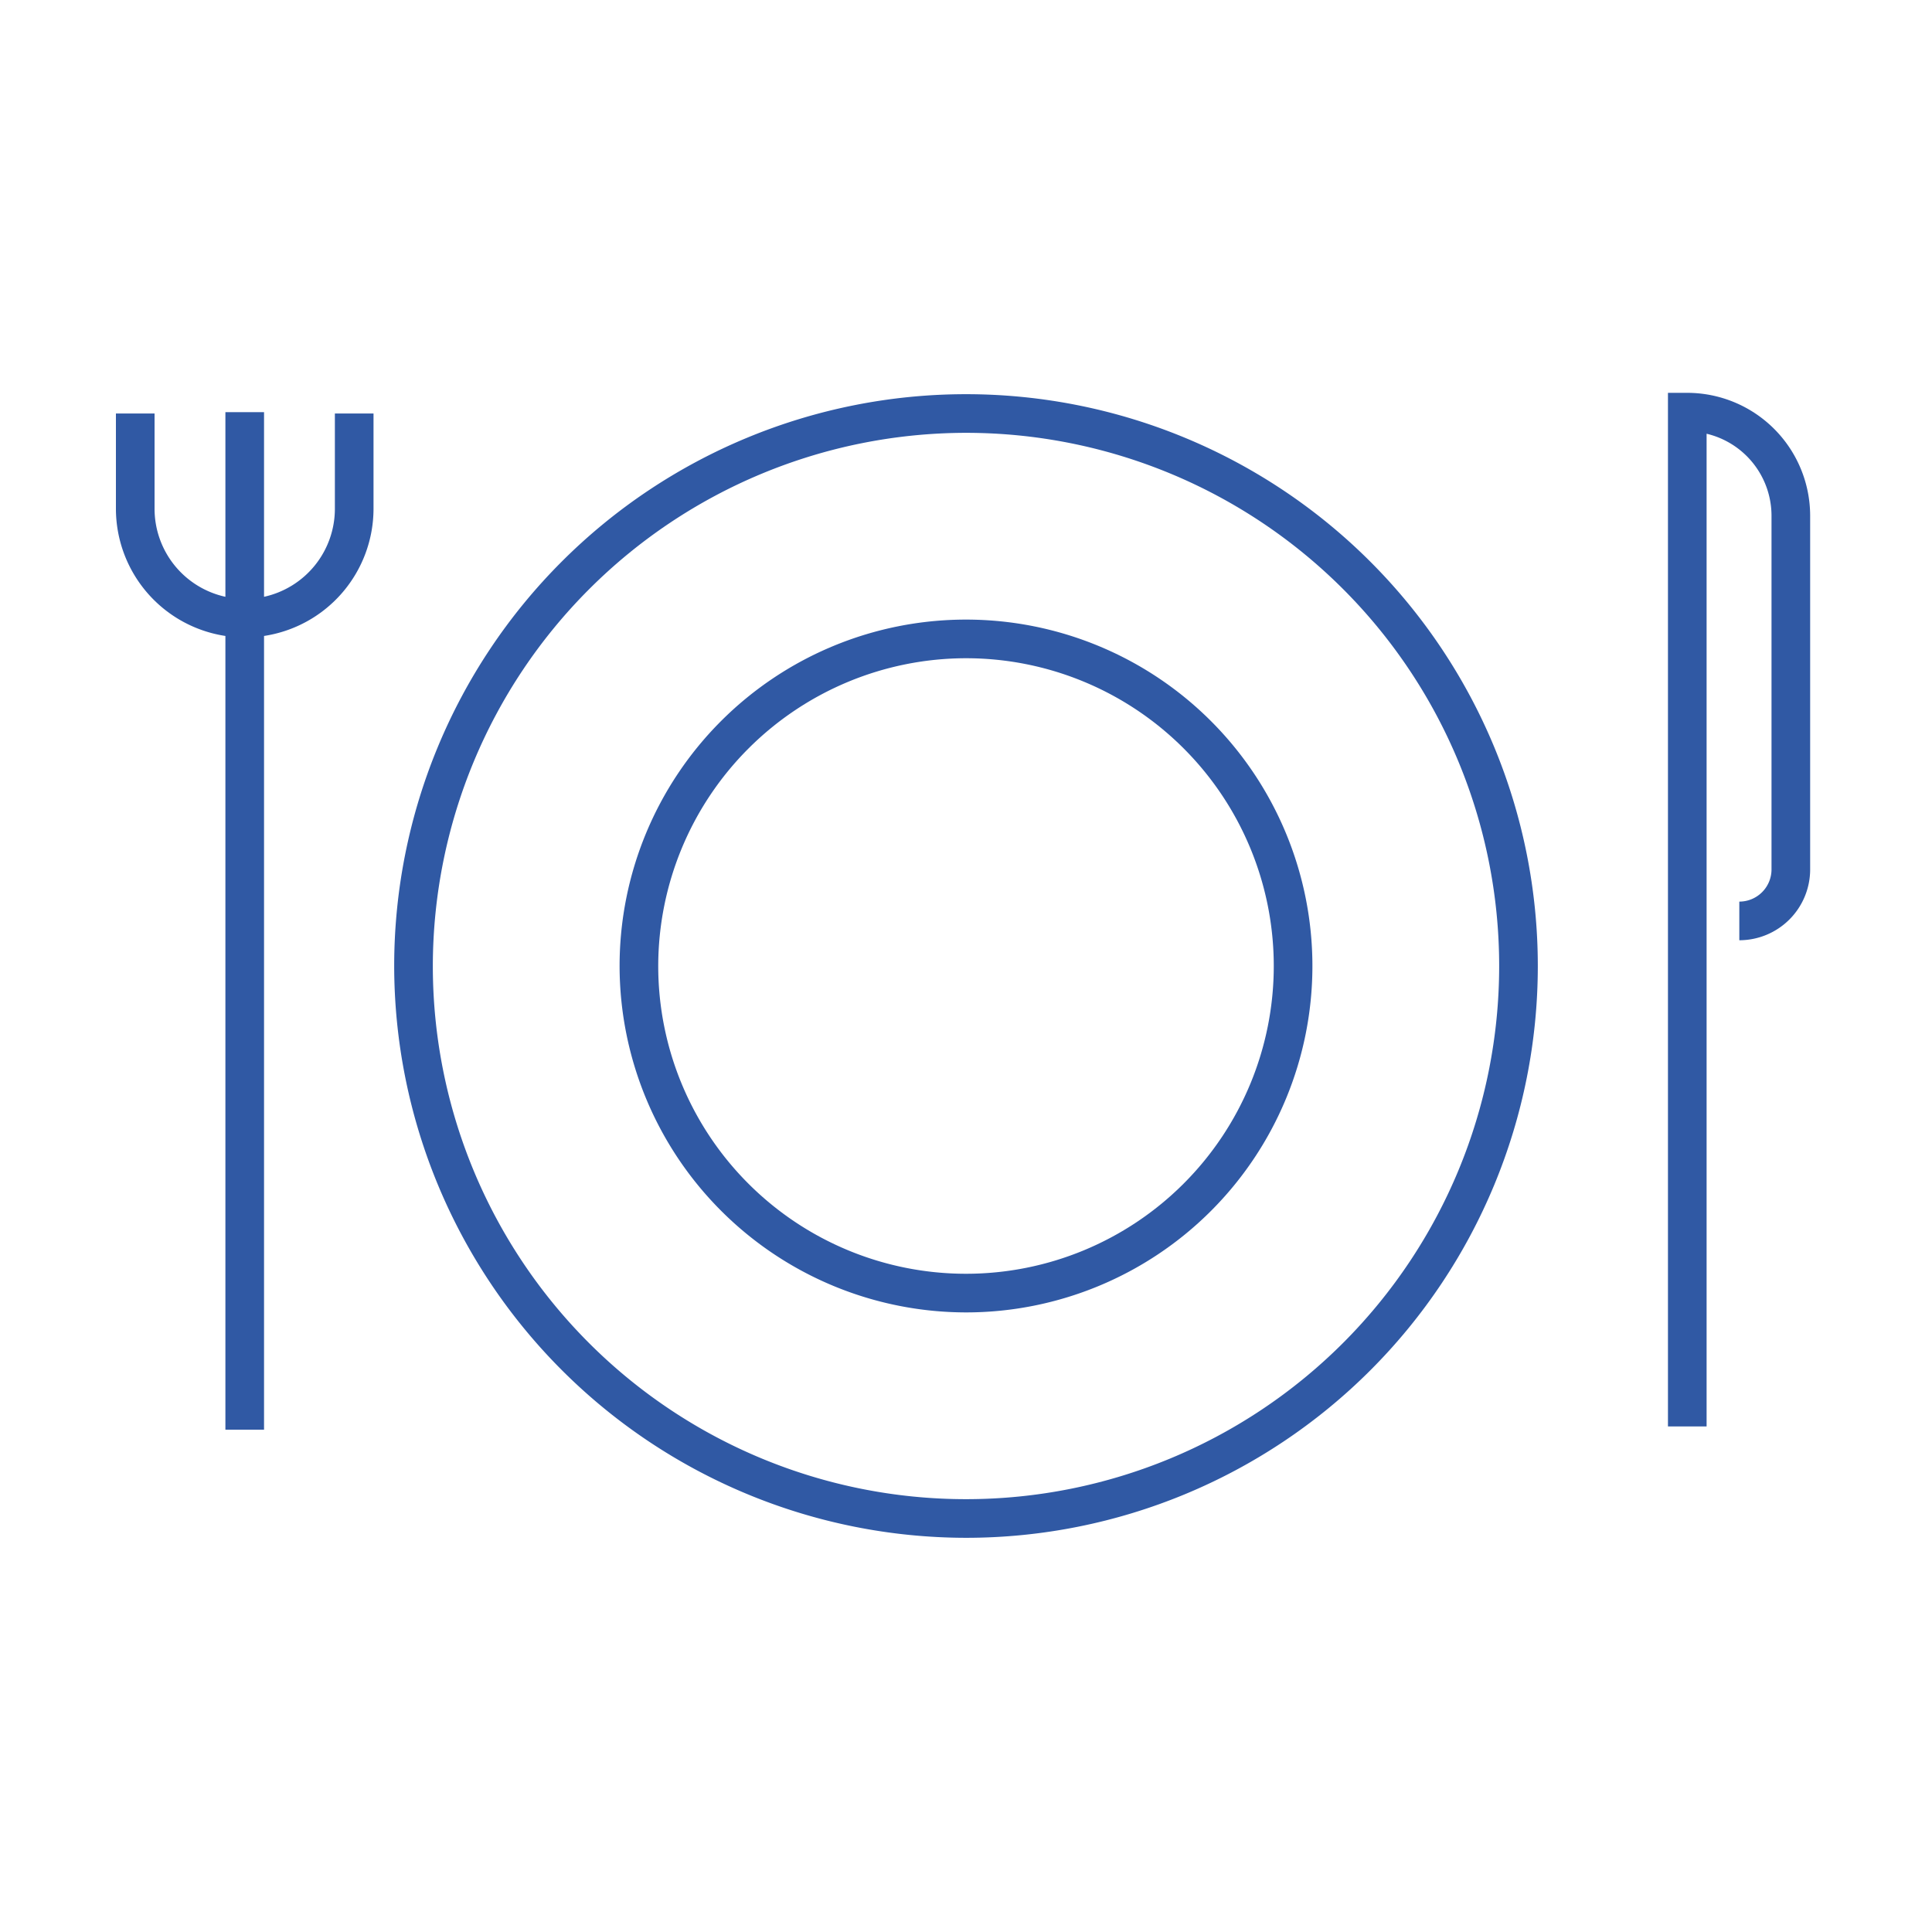 <svg xmlns="http://www.w3.org/2000/svg" viewBox="0 0 300 300">
  <g id="Layer_4" data-name="Layer 4">
    <g>
      <circle cx="150" cy="150" r="47.79" style="fill: none"/>
      <path d="M150,232.79A82.79,82.79,0,1,0,67.21,150,82.88,82.88,0,0,0,150,232.79Zm0-136.58A53.79,53.79,0,1,1,96.21,150,53.85,53.85,0,0,1,150,96.21Z" style="fill: none"/>
      <path d="M150,203.79A53.79,53.79,0,1,0,96.21,150,53.85,53.85,0,0,0,150,203.79Zm0-101.58A47.79,47.79,0,1,1,102.21,150,47.85,47.85,0,0,1,150,102.21Z" style="fill: #3059a4"/>
      <path d="M150,238.79A88.79,88.79,0,1,0,61.21,150,88.89,88.89,0,0,0,150,238.79Zm0-171.58A82.79,82.79,0,1,1,67.21,150,82.88,82.88,0,0,1,150,67.21Z" style="fill: #3059a4"/>
      <path d="M259,61V221.5h6V67.35a13.1,13.1,0,0,1,10.08,12.73V135a5,5,0,0,1-5,5v6a11,11,0,0,0,11-11V80.08A19.1,19.1,0,0,0,262,61Z" style="fill: #3059a4"/>
      <path d="M35,98.75V222h6V98.75A20,20,0,0,0,58,79V64.21H52V79A14,14,0,0,1,41,92.67V64H35V92.67A14,14,0,0,1,24,79V64.21H18V79A20,20,0,0,0,35,98.75Z" style="fill: #3059a4"/>
    </g>
  </g>
</svg>
